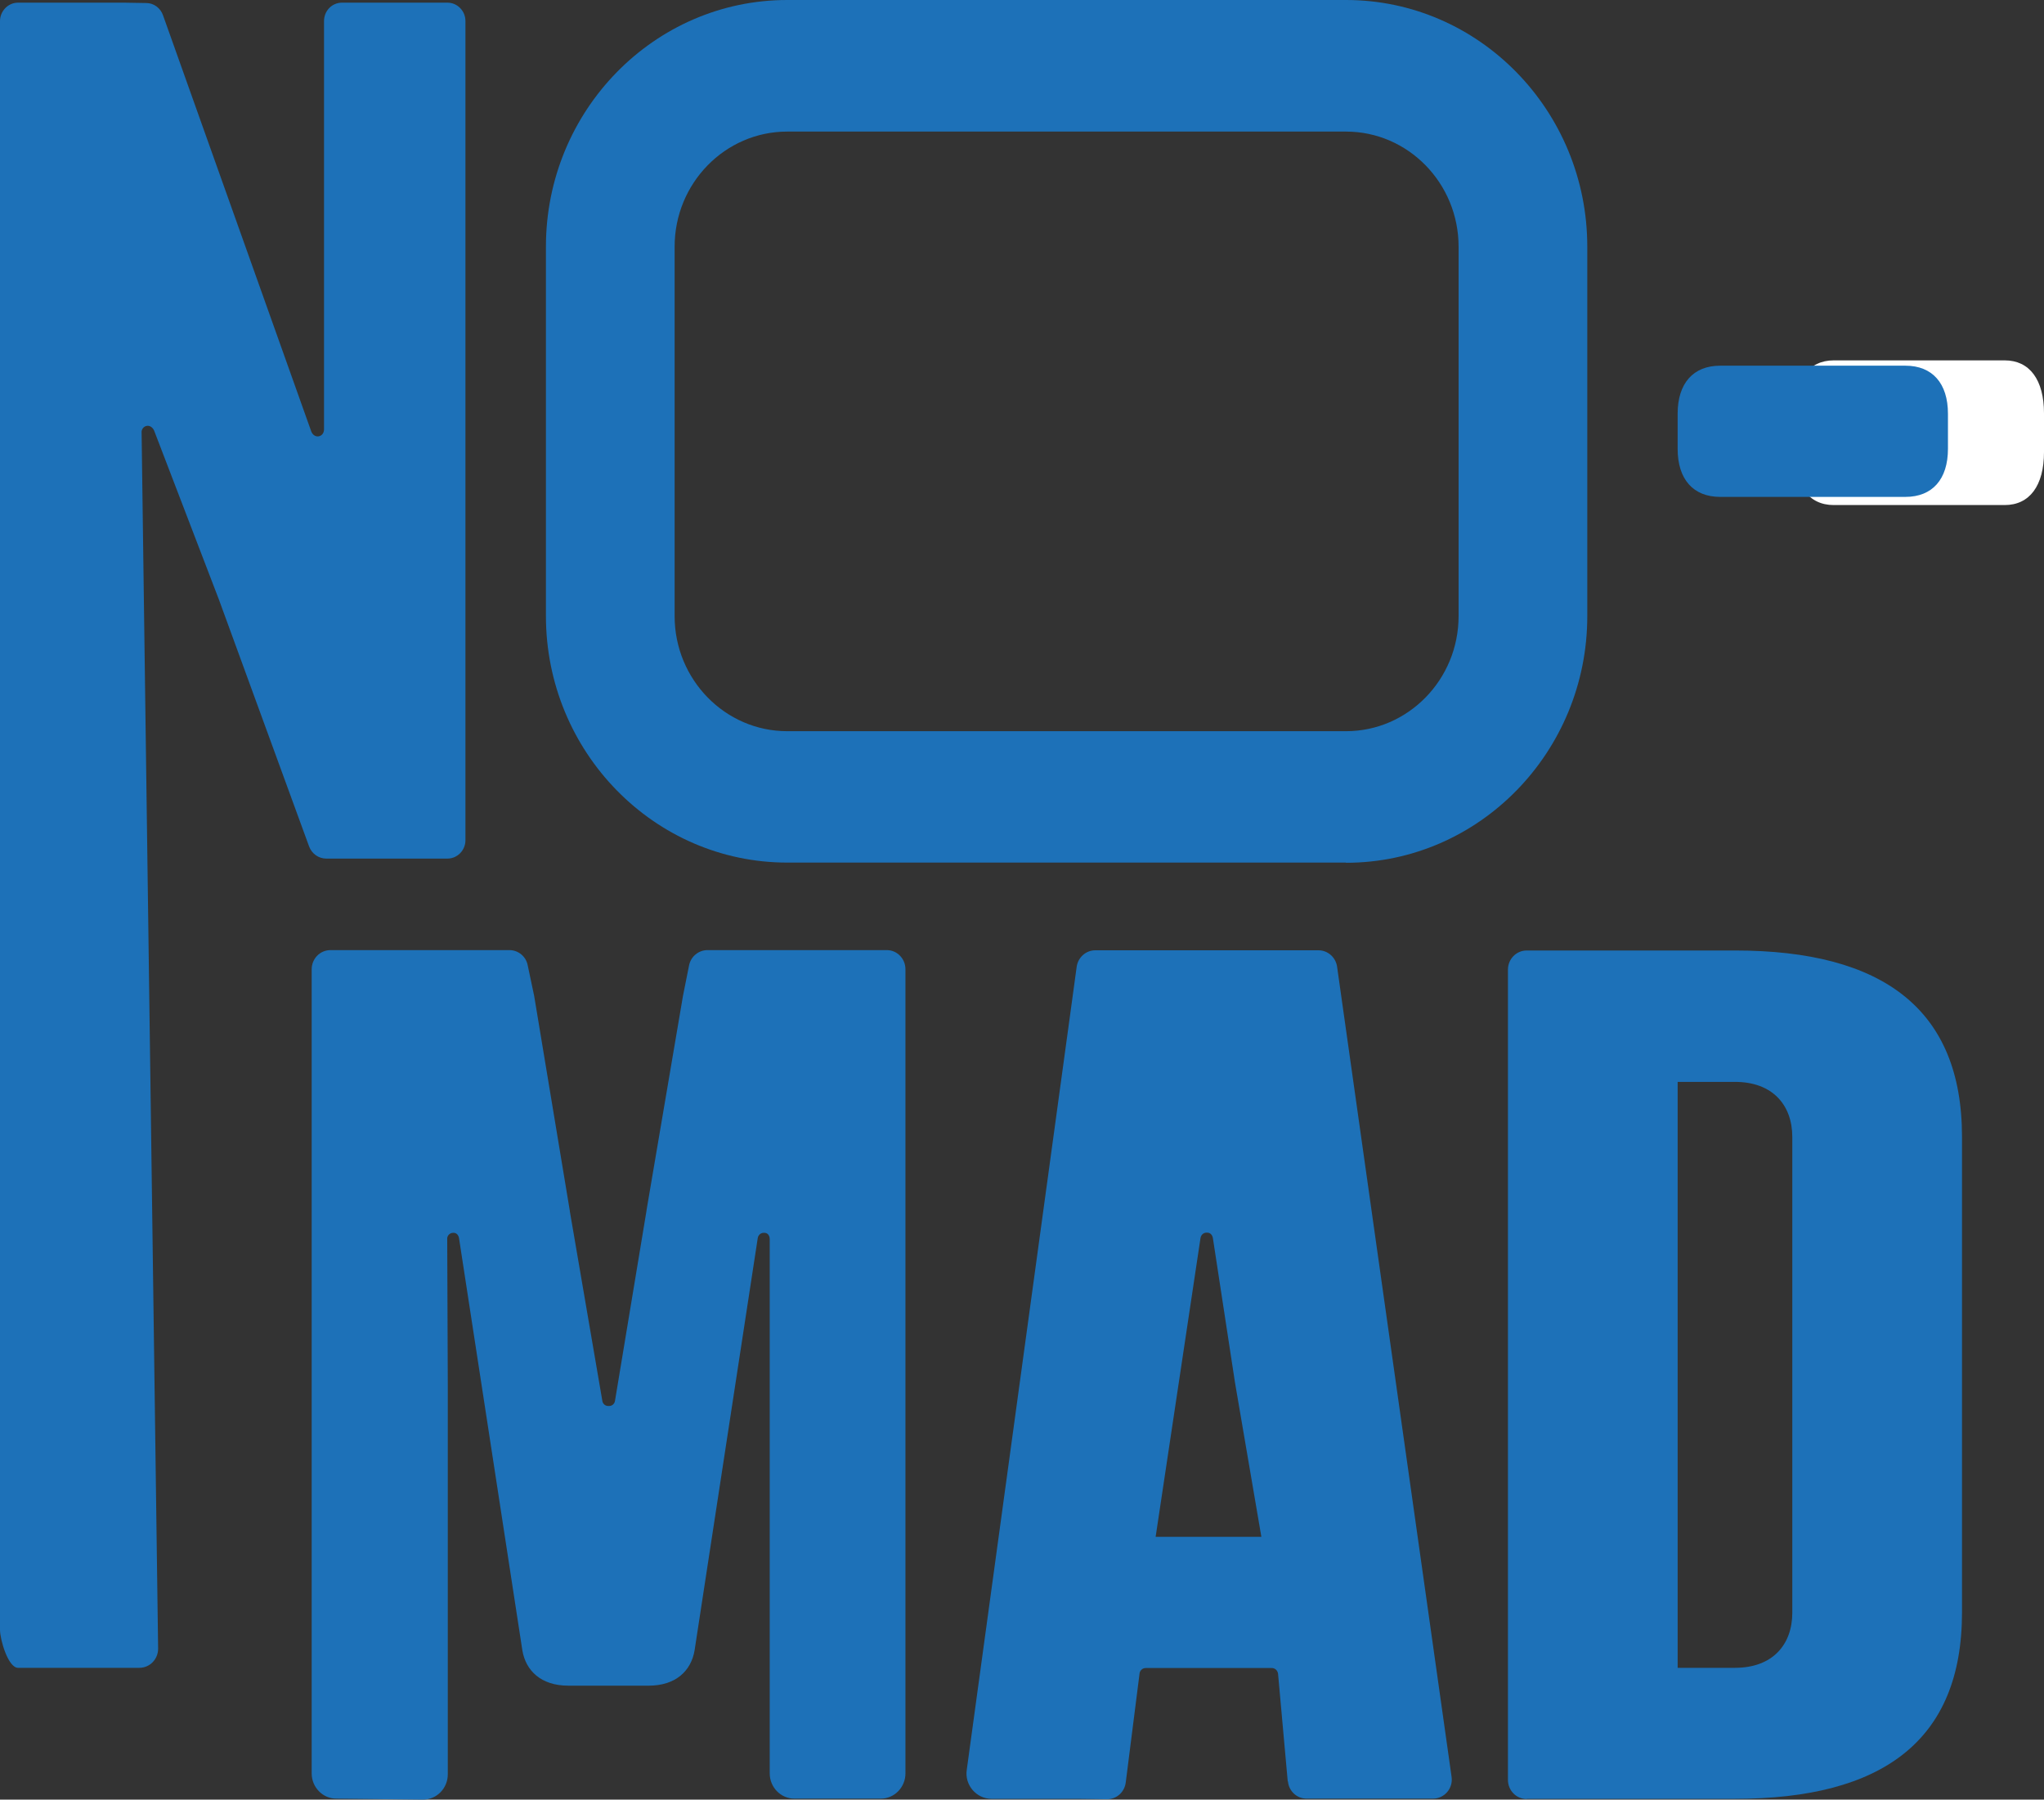 <?xml version="1.0" encoding="UTF-8"?><svg id="Calque_2" xmlns="http://www.w3.org/2000/svg" viewBox="0 0 107.68 94.78"><rect x="0" y="0" width="107.68" height="94.78" fill="#333333" stroke="none"/><defs><style>.cls-1{fill:#fff;}.cls-2{fill:#1d71b8;}</style></defs><g id="Calque_1-2"><path class="cls-1" d="M105.61,18.98c1.31,0,2.07,1.02,2.07,2.79v2.04c0,1.77-.76,2.79-2.07,2.79h-9.01c-1.31,0-2.07-1.02-2.07-2.79v-2.04c0-1.77,.76-2.79,2.07-2.79h9.01Z"/><g><path class="cls-2" d="M8.33,86.83c0,.56-.44,1.01-.99,1.01H.95c-.52,0-.95-1.48-.95-2.01V1.11C0,.58,.43,.14,.95,.14H6.52l1.19,.02c.4,0,.75,.27,.88,.65l7.81,21.92c.07,.17,.22,.28,.39,.25h0c.17-.03,.28-.18,.28-.37v-7.37h0V1.11c0-.54,.42-.97,.95-.97h5.55c.52,0,.95,.43,.95,.97V44.25c0,.54-.43,.97-.95,.97h-6.38c-.41,0-.77-.26-.91-.65l-4.75-13-3.41-8.89c-.07-.16-.22-.28-.39-.25h0c-.17,.03-.29,.19-.27,.37"/><path class="cls-2" d="M23.59,72.94v20.51c0,.73-.58,1.33-1.3,1.33l-4.57-.05c-.72,0-1.3-.6-1.3-1.33V51.05c0-.56,.44-1.01,.99-1.01h9.43c.46,0,.87,.33,.96,.8l.34,1.61,1.88,11.33v.02l1.71,9.97c.02,.16,.15,.28,.31,.28h.05c.16,0,.29-.12,.31-.28l1.66-10.01v-.02l1.92-11.29,.32-1.6c.09-.47,.5-.81,.97-.81h9.45c.54,0,.98,.45,.98,1.01,0,.39,0,.9,0,1.52v40.83c0,.73-.58,1.33-1.3,1.33h-4.55c-.72,0-1.3-.6-1.3-1.33v-20.53s0,0,0,0v-7.6c0-.19-.1-.34-.28-.34h-.04c-.15,0-.28,.11-.31,.27l-3.33,21.73c-.18,1.05-.97,1.85-2.42,1.85h-4.23c-1.45,0-2.24-.8-2.42-1.85l-3.34-21.73c-.03-.15-.13-.27-.28-.27h-.03c-.18,0-.33,.16-.31,.34"/><path class="cls-2" d="M67.84,93.83l-.51-5.67c-.02-.18-.16-.31-.33-.31h-6.64c-.17,0-.32,.13-.33,.31l-.72,5.68c-.05,.53-.48,.93-1,.92-.46,0-1.03-.02-1.56-.02h-3.62c-.34,0-.63,0-.89,0-.8,0-1.43-.72-1.31-1.53l5.58-40.75c.09-.66,.16-1.17,.21-1.54,.07-.5,.49-.87,.98-.87h11.76c.49,0,.91,.37,.98,.87,.05,.37,6.03,42.66,6.03,42.66,.09,.61-.38,1.15-.98,1.15h-6.66c-.51,0-.94-.4-.98-.92Zm-6.96-12.89h5.57l-1.39-8.13-1.16-7.58c-.02-.17-.13-.31-.3-.31h-.04c-.17,0-.3,.13-.32,.31"/><path class="cls-2" d="M80.43,94.75c-.55,0-.99-.45-.99-1.01V51.07c0-.56,.44-1.01,.99-1.01h10.97c7.79,0,11.96,3.09,11.96,9.81v25.06c0,6.73-4.17,9.81-11.96,9.81h-10.97Zm10.97-6.91c1.99,0,3.02-1.23,3.02-2.9v-25.06c0-1.67-1.03-2.9-3.02-2.9h-3.02v30.86h3.02Z"/><path class="cls-2" d="M70.91,45.43h-29.44c-7.01,0-12.71-5.83-12.71-12.99V12.99c0-7.16,5.7-12.99,12.71-12.99h29.44c7.01,0,12.71,5.83,12.71,12.99v19.46c0,7.16-5.7,12.99-12.71,12.99ZM41.47,6.93c-3.27,0-5.93,2.72-5.93,6.06v19.46c0,3.34,2.66,6.06,5.93,6.06h29.44c3.27,0,5.93-2.72,5.93-6.06V12.99c0-3.34-2.66-6.06-5.93-6.06h-29.44Z"/><path class="cls-2" d="M100.38,19.26c1.42,0,2.24,.93,2.24,2.53v1.85c0,1.6-.82,2.53-2.24,2.53h-9.76c-1.42,0-2.24-.93-2.24-2.53v-1.85c0-1.6,.82-2.53,2.24-2.53h9.76Z"/></g></g></svg>